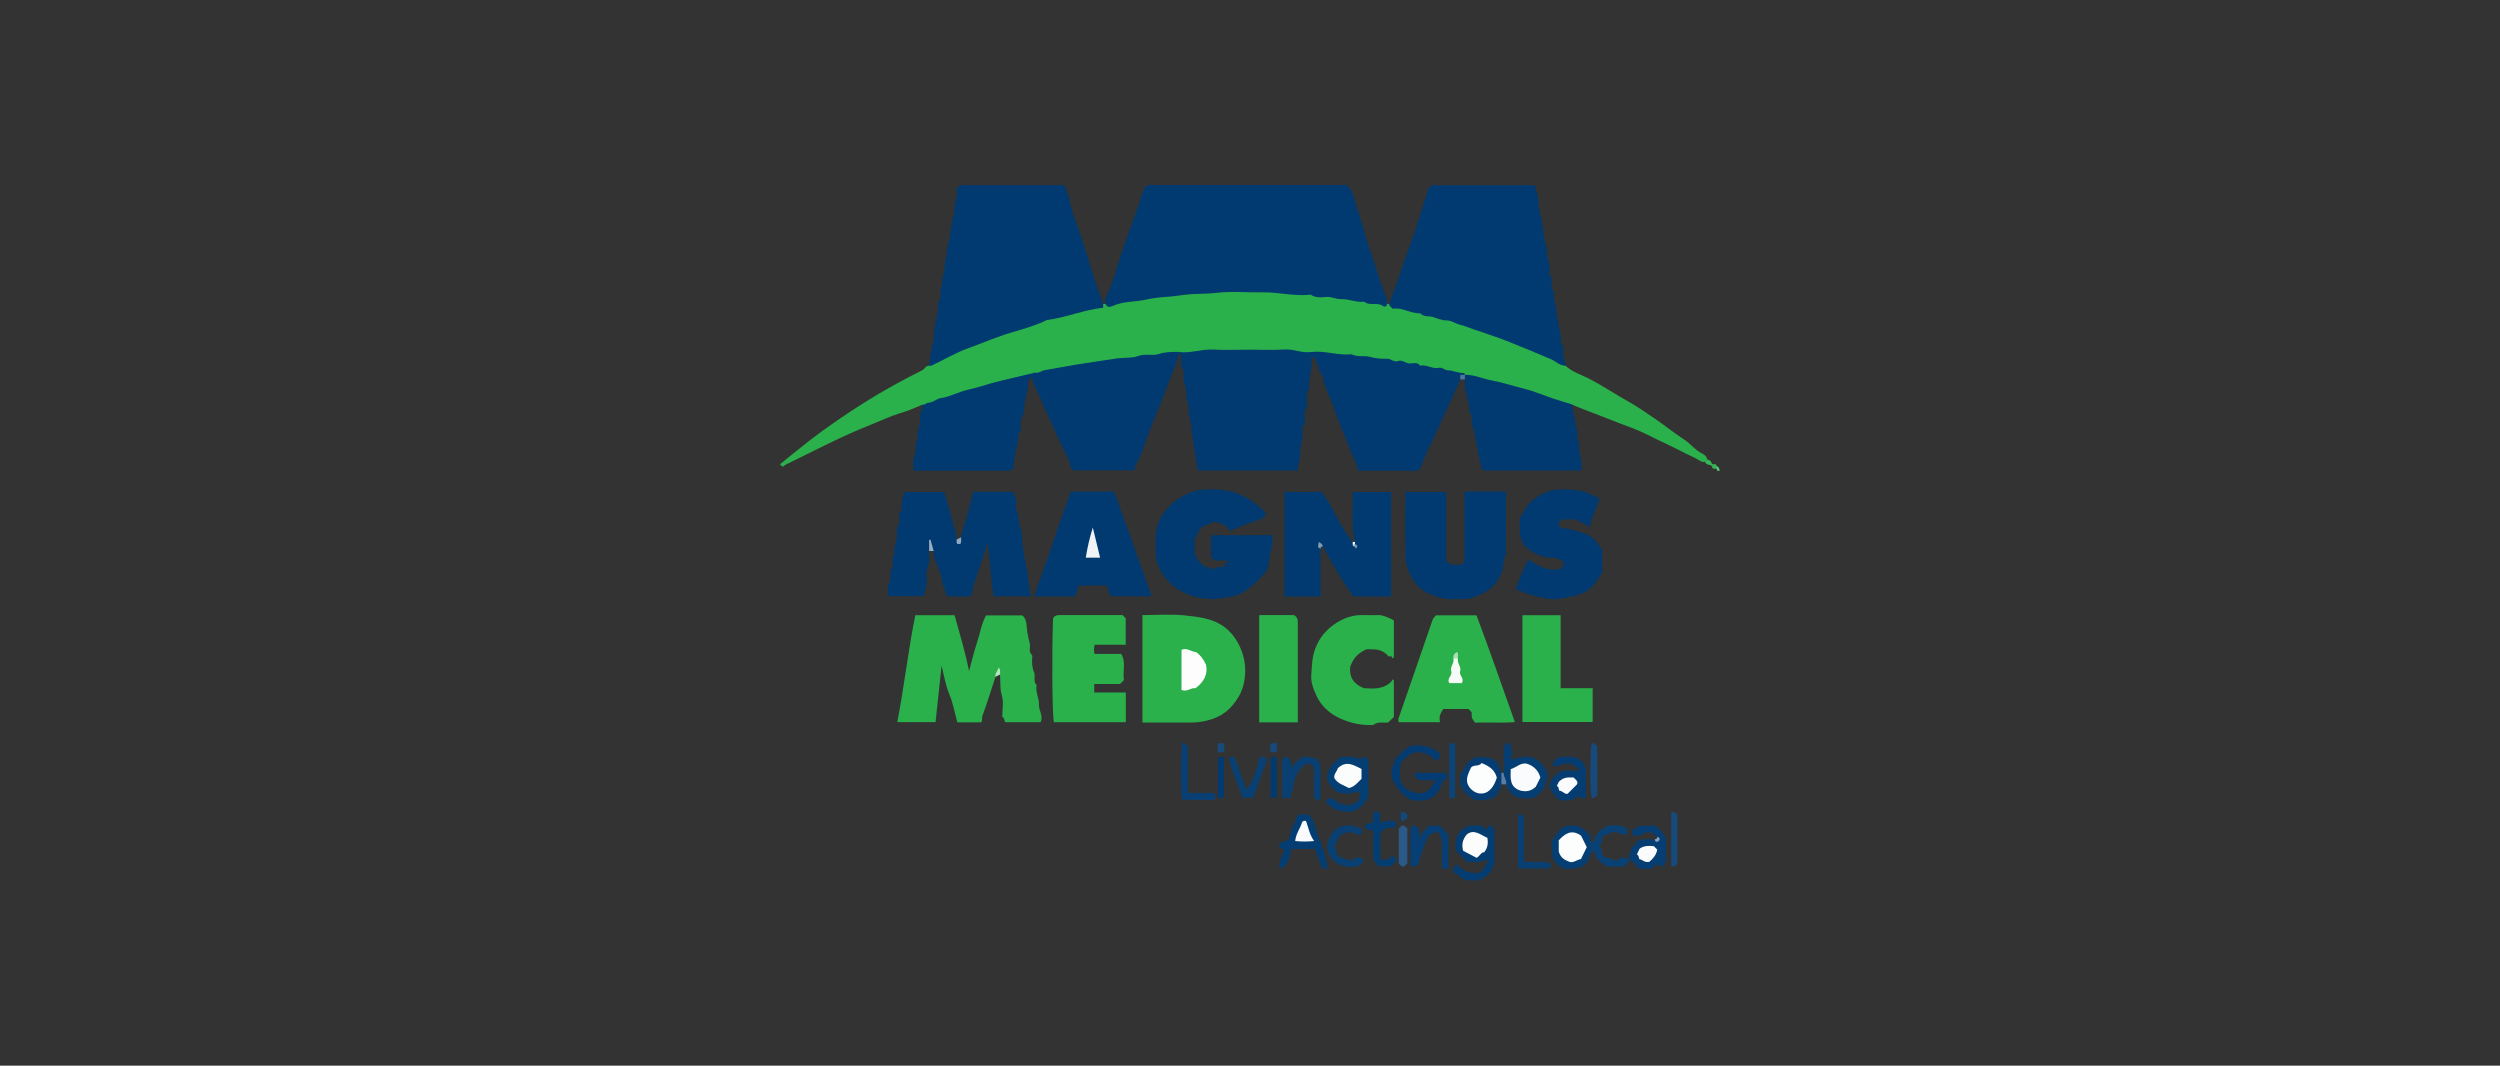 <?xml version="1.0" encoding="UTF-8"?>
<svg id="Capa_2" data-name="Capa 2" xmlns="http://www.w3.org/2000/svg" xmlns:xlink="http://www.w3.org/1999/xlink" viewBox="0 0 228.5 97.4">
  <rect x="0" y="0" width="228.5" height="97.4" fill="#333333" stroke="none"/>
  <defs>
    <style>
      .cls-1 {
        fill: #fcfdfc;
      }

      .cls-1, .cls-2, .cls-3, .cls-4, .cls-5, .cls-6, .cls-7, .cls-8, .cls-9, .cls-10, .cls-11, .cls-12, .cls-13, .cls-14, .cls-15, .cls-16, .cls-17, .cls-18, .cls-19, .cls-20, .cls-21, .cls-22, .cls-23, .cls-24, .cls-25, .cls-26, .cls-27, .cls-28, .cls-29, .cls-30, .cls-31, .cls-32, .cls-33, .cls-34, .cls-35, .cls-36, .cls-37, .cls-38 {
        stroke-width: 0px;
      }

      .cls-2 {
        fill: #becdda;
      }

      .cls-3 {
        fill: #b6e4c1;
      }

      .cls-4 {
        fill: #fefefe;
      }

      .cls-5 {
        fill: #f6fbf7;
      }

      .cls-6 {
        fill: #95adc3;
      }

      .cls-7 {
        fill: #0d4477;
      }

      .cls-8 {
        fill: #073f74;
      }

      .cls-9 {
        fill: #2a5a87;
      }

      .cls-10 {
        fill: #36b655;
      }

      .cls-11 {
        fill: #fcfdfd;
      }

      .cls-12 {
        fill: #063e73;
      }

      .cls-13 {
        fill: #12487a;
      }

      .cls-14 {
        fill: #033c72;
      }

      .cls-15 {
        fill: #0a4175;
      }

      .cls-16 {
        fill: #053d72;
      }

      .cls-17 {
        fill: none;
      }

      .cls-18 {
        fill: #043d72;
      }

      .cls-19 {
        fill: #084074;
      }

      .cls-20 {
        fill: #a8dfb6;
      }

      .cls-21 {
        fill: #fafbfc;
      }

      .cls-22 {
        fill: #003a70;
      }

      .cls-23 {
        fill: #7f9bb6;
      }

      .cls-24 {
        fill: #8fa9c0;
      }

      .cls-25 {
        fill: #094074;
      }

      .cls-26 {
        fill: #88a3bc;
      }

      .cls-39 {
        clip-path: url(#clippath);
      }

      .cls-27 {
        fill: #6f8fad;
      }

      .cls-28 {
        fill: #2ab14b;
      }

      .cls-29 {
        fill: #f1f4f7;
      }

      .cls-30 {
        fill: #5fc477;
      }

      .cls-31 {
        fill: #597ea1;
      }

      .cls-32 {
        fill: #4f779b;
      }

      .cls-33 {
        fill: #fbfcfc;
      }

      .cls-34 {
        fill: #37b656;
      }

      .cls-35 {
        fill: #154a7b;
      }

      .cls-36 {
        fill: #164a7c;
      }

      .cls-37 {
        fill: #fcfcfd;
      }

      .cls-38 {
        fill: #053e72;
      }
    </style>
    <clipPath id="clippath">
      <rect class="cls-17" x="71.32" y="16.93" width="85.85" height="63.54"/>
    </clipPath>
  </defs>
  <g id="Capa_1-2" data-name="Capa 1">
    <g>
      <g class="cls-39">
        <g id="Grupo_1" data-name="Grupo 1">
          <path id="Trazado_1" data-name="Trazado 1" class="cls-28" d="m143.09,33.43c.62.58,1.43.81,2.15,1.18,1.21.63,2.34,1.39,3.52,2.05.86.48,1.66,1.03,2.46,1.58.93.63,1.79,1.34,2.73,1.95.59.38,1,.97,1.65,1.28.19.09.4.27.45.53.05.19,0,.29-.21.21-.34.08-.56-.18-.81-.3-1.08-.51-2.13-1.07-3.21-1.57-.85-.39-1.67-.86-2.54-1.18-.84-.31-1.7-.64-2.52-.97-1.01-.4-2.05-.77-3.05-1.2-.33.26-.67.11-.99,0-2.92-1.04-5.92-1.81-8.93-2.56-3.31-.64-6.63-1.29-9.99-1.62-1.35-.13-2.69-.31-4.05-.38-2.94-.17-5.88-.1-8.82-.14-1.03-.02-2.06.44-3.08.03-1.69.41-3.43.44-5.15.66-2.68.35-5.35.81-8,1.36-2.31.5-4.59,1.1-6.84,1.81-.86.27-1.74.51-2.59.83-.32.12-.66.27-.99.01-.67.31-1.36.58-2.06.79-.87.27-1.68.66-2.51.99-2.72,1.07-5.31,2.44-7.94,3.72-.09.04-.12.18-.25.14-.05-.05-.11-.09-.18-.11l-.03-.1c.9-.72,1.78-1.46,2.69-2.16,1.64-1.26,3.34-2.42,5.09-3.52,1.68-1.05,3.4-2,5.17-2.88.25-.12.35-.43.65-.44.08-.07.15-.15.23-.23,1.81-1.12,3.81-1.83,5.79-2.57,3.22-1.2,6.53-2.11,9.89-2.84h.21c2.43-.65,4.92-.89,7.41-1.11,2.35-.21,4.71-.36,7.08-.24,3.54.17,7.07.46,10.56,1.12.24.05.46.15.69.23h.21c5.25,1.03,10.35,2.7,15.19,4.98.35.16.67.36.92.66"/>
          <path id="Trazado_2" data-name="Trazado 2" class="cls-22" d="m126.77,27.78c0,.29-.28.26-.36.2-.52-.41-1.22.03-1.72-.41-.72.11-1.38-.26-2.11-.23-.45.02-.89-.24-1.38-.2-.46.04-.95.1-1.38-.2-.02-.02-.07,0-.1,0-1.45.15-2.86-.24-4.3-.22-1.43.03-2.87-.12-4.28.05-1.02.12-2.05.05-3.05.2-.57.09-1.13.14-1.69.18-.57.04-1.13.12-1.68.24-.99.22-2.04.13-3,.57-.15.07-.55.22-.68-.19,0-.17-.06-.38,0-.52.69-1.29.99-2.73,1.46-4.1.5-1.46,1.02-2.92,1.57-4.37.24-.63.27-1.36.81-1.87h18.25c.58.58.65,1.37.89,2.06.49,1.37.8,2.8,1.29,4.17.49,1.37.84,2.78,1.44,4.11.07.14,0,.34,0,.52"/>
          <path id="Trazado_3" data-name="Trazado 3" class="cls-22" d="m143.09,33.43c-.53,0-.88-.4-1.32-.59-1.36-.58-2.73-1.16-4.11-1.7-.99-.39-2.01-.7-3.01-1.05-.4-.14-.78-.31-1.19-.41-.42-.09-.81-.39-1.18-.39-.46,0-.89-.17-1.26-.3-.4-.14-.89.02-1.21-.36-.88.05-1.64-.57-2.53-.41-.09-.17-.32-.22-.31-.43.35-.97.73-1.93,1.04-2.91.42-1.35.97-2.67,1.4-4.02.37-1.17.76-2.33,1.11-3.51.06-.19.22-.26.28-.42h9.49c.1.49.31.94.31,1.46,0,.45.1.94.22,1.36.28.99.2,2.03.59,2.99-.16.69.36,1.32.2,2-.09.38.27.6.23.96-.04.32-.12.69.2.96-.11.58.16,1.12.21,1.69.08,1.03.46,2.02.42,3.06.33.3.19.7.2,1.06.01.34.33.6.22.96"/>
          <path id="Trazado_4" data-name="Trazado 4" class="cls-22" d="m100.83,27.78v.35c-1.75.18-3.39.9-5.14,1.12-1.04.51-2.16.82-3.27,1.15-1.3.38-2.53.93-3.8,1.38-1.2.42-2.32,1.09-3.48,1.64-.07-.06-.14-.13-.21-.21.15-.64.14-1.31.37-1.94.04-.09.05-.19.05-.29-.06-1.15.45-2.23.42-3.38.28-.39.1-.88.24-1.26.16-.43.05-.9.21-1.27.2-.47.06-.96.21-1.38.15-.43.07-.88.2-1.27.32-.98.22-2.03.61-2.98-.12-.75.36-1.45.19-2.21.11-.1.22-.2.34-.3h9.37c.51.17.21.69.53.88.15,1.3.7,2.5,1.11,3.72.5,1.5.95,3.02,1.44,4.52.19.58.41,1.15.62,1.73"/>
          <path id="Trazado_5" data-name="Trazado 5" class="cls-22" d="m107.73,32.17c1.06.15,2.08-.28,3.15-.22,1.11.06,2.22.01,3.34.01s2.16.05,3.23-.02c.83-.05,1.59.38,2.42.22.12.14.13.28,0,.42.15.99-.29,1.95-.21,2.93-.35.45-.19.98-.2,1.48,0,.37-.34.65-.23,1.06.08.31.1.68-.19.96-.03.03-.01.14,0,.2.14.89-.31,1.73-.23,2.62.03.37-.28.73-.16,1.17h-9.18c-.15-1.04-.34-2.11-.5-3.19-.08-.53-.05-1.09-.22-1.57-.18-.51-.02-1.04-.2-1.48-.2-.47-.06-.95-.2-1.38-.16-.44-.22-.91-.17-1.38.03-.31-.28-.45-.24-.75.04-.26,0-.55-.03-.82,0-.03-.11-.05-.17-.07-.05-.05-.07-.09-.05-.14s.04-.07.05-.07"/>
          <path id="Trazado_6" data-name="Trazado 6" class="cls-22" d="m119.87,32.59v-.42c1.24-.14,2.44.34,3.68.21.54.29,1.15.09,1.68.24.54.15,1.06.18,1.59.17.34,0,.6.35.96.21.4-.15.69.21,1.06.22.32.01.7-.16.96.2.59-.13,1.12.33,1.69.2.36-.08.54.23.86.23.5,0,.96.28,1.47.24.02,0,.05.11.07.17l-.05.11c-.11.12-.26.18-.37.31-.69,1.63-1.48,3.22-2.19,4.84-.44,1-1,1.95-1.34,3-.07.22-.18.35-.32.5h-5.52c-.03-.62-.4-1.11-.59-1.65-.47-1.3-1.1-2.55-1.51-3.86-.34-1.08-.94-2.06-1.13-3.19-.37-.32-.33-.84-.55-1.24-.12-.22-.19-.41-.44-.48"/>
          <path id="Trazado_7" data-name="Trazado 7" class="cls-22" d="m107.73,32.17v.21c-.2.95-.64,1.82-.97,2.73-.7,1.9-1.55,3.74-2.2,5.66-.19.56-.37,1.17-.74,1.67-.12.17-.02.33-.09.55h-5.58c-.24-.12-.35-.44-.39-.64-.13-.59-.46-1.07-.7-1.59-.73-1.61-1.5-3.2-2.18-4.84-.19-.47-.51-.91-.54-1.45-.14-.24.1-.3.21-.42.36.11.63-.17.95-.22,1.27-.21,2.52-.47,3.8-.65.95-.13,1.89-.3,2.85-.43.63-.08,1.33,0,1.88-.21.66-.26,1.31.02,1.9-.19.6-.2,1.19-.18,1.8-.19"/>
          <path id="Trazado_8" data-name="Trazado 8" class="cls-28" d="m90.99,61.86c-.39,1.19-.77,2.39-1.2,3.58-.07.19.03.41-.11.58h-2.18c-.24-.86-.39-1.74-.72-2.54-.33-.79-.48-1.61-.72-2.65-.2,1.86-.37,3.5-.55,5.17h-3.5c.64-3.26.99-6.54,1.65-9.77h3.59c.44,1.64.96,3.27,1.32,5.11.27-.98.47-1.84.75-2.68.26-.79.38-1.64.8-2.41h3.33c.42.35.37.97.44,1.49.06.36.13.71.23,1.06.09.35-.15.75.2,1.07.07.06.01.27.01.41,0,.4.01.78.19,1.18.15.35-.13.82.23,1.16-.14.62.24,1.19.21,1.79-.03.53.43,1.01.15,1.6h-3.22c-.13-.11-.04-.39-.28-.49,0-.66.14-1.36-.04-1.96-.2-.65-.11-1.28-.17-1.91-.17-.14-.09-.29-.08-.38-.12.12-.16.4-.34.58"/>
          <path id="Trazado_9" data-name="Trazado 9" class="cls-22" d="m87.85,49.11c.01-.27.09-.5.18-.76.37-1.11.62-2.25.92-3.4h3.63c.18.36.38.71.29,1.14-.09.39.14.71.2,1.06s.02.7.18,1.08c.17.4.16.92.2,1.36.09,1.07.39,2.1.5,3.16.05.49.16.98.18,1.48,0,.08.13.14.24.27h-3.55c-.28-1.63-.33-3.28-.56-4.93-.18.81-.5,1.59-.74,2.38-.24.77-.61,1.51-.69,2.33,0,.08-.14.15-.23.24h-1.9c-.47-.19-.18-.74-.53-.96-.04-.93-.49-1.74-.78-2.6-.07-.21-.02-.4-.06-.6-.19-.18-.3-.43-.29-.69-.05.26.1.51-.13.69-.03.48.13.98-.09,1.42-.21.44-.14.88-.1,1.3.05.5-.26.9-.24,1.41h-3.35c.09-.43-.11-.85.17-1.28.23-.36-.06-.84.21-1.27.23-.38-.11-.94.26-1.35-.16-.69.35-1.32.2-1.99-.09-.38.27-.6.24-.96-.02-.32-.16-.7.19-.95-.05-.59.05-1.18.28-1.72h3.63c.28.97.57,1.93.81,2.91.12.47.34.93.3,1.44.26.16.3-.09.42-.21"/>
          <path id="Trazado_10" data-name="Trazado 10" class="cls-22" d="m120.7,50.15v4.37h-3.31v-9.56h3.42c.23.36.5.73.72,1.12.67,1.16,1.23,2.4,2.1,3.44.05.03.08.08.1.14.02.05.04.09.07.13.02-.05.01-.11-.03-.14-.01-.06.02-.11.07-.13-.36-1.49-.15-3-.22-4.55h3.53v9.55h-3.47c-1.01-1.47-1.93-3-2.78-4.58-.1-.07-.18-.05-.25.04-.04.06-.02.12.04.17"/>
          <path id="Trazado_11" data-name="Trazado 11" class="cls-28" d="m104.42,56.22c1.31,0,2.6-.11,3.87.03,1.09.12,2.21.22,3.21.79,1.13.64,1.82,1.78,2.13,2.91.19.69.23,1.4.13,2.11-.08.54-.24,1.11-.56,1.64-.74,1.21-1.56,1.82-2.88,2.16-.52.13-1.05.19-1.59.18-1.42,0-2.85,0-4.31,0v-9.83Z"/>
          <path id="Trazado_12" data-name="Trazado 12" class="cls-22" d="m109.19,50.57c.22.58.57.94.97,1.26.25-.04.46.04.66.22.3-.11.58-.37.94-.18.18-.24.34-.44.49-.64h-1.24c-.13-.13-.23-.23-.32-.32v-1.99h5.62c-.04.49,0,.94-.17,1.46-.14.45-.1.98-.25,1.47-.06.19-.17.41-.26.51-.94,1-1.85,2.02-3.36,2.22-.56.07-1.13.21-1.69.17-1.7-.11-3.2-.72-4.22-2.13-.42-.59-.74-1.31-.73-2.09,0-.45,0-.9,0-1.36,0-1.08.4-1.98,1.13-2.77.48-.52,1.05-.94,1.69-1.23.46-.22.98-.4,1.49-.42,1.07-.06,2.13-.03,3.18.36.64.24,1.17.58,1.69.97.33.24.61.56.9.84-.11.33-.28.44-.56.56-.87.35-1.79.55-2.67,1.06-.22-.22-.46-.45-.68-.67-.29.06-.48-.08-.68-.2-.42.16-.87.28-1.25.5-.39.22-.35.77-.67,1.07v1.35Z"/>
          <path id="Trazado_13" data-name="Trazado 13" class="cls-22" d="m128.44,44.96h3.74v6.29c.44.6.96.28,1.38.38l.29-.29v-6.26s.07-.08.1-.12c.03-.02.06-.03.09-.04,1.18,0,2.36,0,3.61,0v5.74c-.28.53-.19,1.15-.41,1.71-.43,1.11-1.27,1.77-2.34,2.13-.29.1-.6.26-.95.25-.59-.02-1.19.07-1.77-.02-1.56-.23-2.81-.94-3.41-2.49-.16-.42-.31-.88-.31-1.32-.03-1.98-.01-3.95-.01-5.96"/>
          <path id="Trazado_14" data-name="Trazado 14" class="cls-22" d="m133.88,34.26c.88-.03,1.66.37,2.5.52.99.18,1.95.51,2.93.75.93.23,1.83.62,2.74.93.55.18,1.11.35,1.67.52-.04.41.08.78.2,1.17.1.34,0,.7.19,1.07.19.35-.13.88.24,1.26-.15.85.35,1.65.18,2.53h-8.9c-.05-.05-.17-.12-.19-.2-.11-.41-.21-.82-.3-1.23-.2-.93-.27-1.88-.6-2.78-.12-.34.15-.77-.22-1.06,0-1.04-.51-2-.44-3.05-.12-.14-.12-.28,0-.42"/>
          <path id="Trazado_15" data-name="Trazado 15" class="cls-22" d="m94.55,34.06c-.07.14-.14.28-.21.42-.3.09-.4.44-.39.6.04.59-.22,1.11-.28,1.68-.05.5-.06,1.05-.32,1.52-.22.42.16.97-.27,1.35.02,1.07-.46,2.07-.42,3.11l-.28.28h-8.88c0-.49-.14-.99.13-1.52.2-.4-.1-.95.25-1.35-.16-.69.33-1.31.21-2-.07-.42.32-.74.21-1.16.22.04.4-.18.54-.18.46-.01.77-.39,1.18-.43.47-.05.87-.24,1.3-.39.4-.13.79-.3,1.2-.38.86-.18,1.68-.49,2.52-.7,1.17-.29,2.34-.56,3.51-.84"/>
          <path id="Trazado_16" data-name="Trazado 16" class="cls-28" d="m127.84,66.01c0-.14-.05-.25-.02-.33,1.04-3.01,2.09-6.02,3.12-9.03.06-.19.21-.26.3-.41h3.71c1.21,3.21,2.34,6.46,3.51,9.76-1.21.1-2.43,0-3.63.05-.31-.4-.33-.4-.32-.95l-.3-.3h-2.29c-.25.35-.43.72-.3,1.21h-3.78Z"/>
          <path id="Trazado_17" data-name="Trazado 17" class="cls-22" d="m97.87,44.93h3.97c1.13,3.16,2.27,6.34,3.43,9.57h-3.72c-.14-.27-.34-.57-.34-.98h-2.65c.02.34-.19.64-.32,1h-3.7c.48-1.66,1.16-3.22,1.67-4.83.5-1.6,1.11-3.16,1.66-4.76"/>
          <path id="Trazado_18" data-name="Trazado 18" class="cls-28" d="m102.9,63.29v2.72h-6.58c-.15-.85-.19-6.27-.07-9.5.17-.29.43-.3.72-.29,1.88,0,3.76,0,5.63,0l.29.29v2.42h-2.83c-.1.29-.09.55-.02.84h2.44c.47.78.1,1.63.25,2.39-.13.13-.22.22-.36.36h-2.36v.77h2.89Z"/>
          <path id="Trazado_19" data-name="Trazado 19" class="cls-22" d="m146.44,50.26v2.08c-.07.11-.15.21-.22.33-.68,1.17-1.29,1.59-2.69,1.88-1.44.3-1.63.33-3.42-.13-.54-.14-1.04-.36-1.57-.55.31-.93.69-1.84,1.12-2.72.9.52,1.81,1.13,2.98.84.22-.14.31-.38.24-.69-.28-.05-.48-.32-.81-.31-1.06.02-2.08-.41-2.8-1.18-.47-.85-.35-1.64-.37-2.41.34-.53.56-1.12,1.06-1.56.81-.71,1.7-1.13,2.78-1.11.64,0,1.26.02,1.91.17.58.13.99.49,1.55.6-.24.96-.74,1.71-.88,2.66-.47-.24-.87-.44-1.36-.69h-1.22c-.07.08-.17.21-.28.33,0,.29.18.47.43.48.5.02.97.19,1.44.32,1.11.33,1.44.62,2.11,1.67"/>
          <path id="Trazado_20" data-name="Trazado 20" class="cls-28" d="m127.19,59.98c-.1,0-.27.04-.3,0-.2-.29-.52-.46-.81-.55-.38-.12-.81-.07-1.18-.09-.65.3-1.17.7-1.48,1.57-.12.77.14,1.56,1.25,1.99.82.05,1.77.14,2.52-.62.13.01.13.15.21.21v3.04c-.17.16-.34.33-.53.51-.44.05-.94-.12-1.35.22-1.05.06-2.04-.15-3-.58-.95-.43-1.72-1.1-2.15-2-.28-.59-.57-1.25-.52-1.98.06-.83.06-1.63.38-2.45.36-.94.94-1.63,1.7-2.17.8-.58,1.74-.91,2.77-.86.45.02.9,0,1.36,0,.28,0,.89.22,1.34.49v3.27c-.05.06-.14.06-.19.02,0,0-.01-.01-.02-.02"/>
          <path id="Trazado_21" data-name="Trazado 21" class="cls-28" d="m139.15,56.23h3.49v6.67h1.45s1.48,0,1.48,0v3.09h-6.42v-9.76Z"/>
          <path id="Trazado_22" data-name="Trazado 22" class="cls-28" d="m118.61,66.02h-3.52v-9.79c.5-.03,1.04,0,1.58-.01.55,0,1.11,0,1.6,0,.35.2.35.46.35.75,0,1.81,0,3.62,0,5.42v3.63Z"/>
          <path id="Trazado_23" data-name="Trazado 23" class="cls-38" d="m122.51,69.17c.59.08,1.23-.15,1.76.22.2-.01.25-.28.51-.19.06.06.16.15.28.26v3.34c-.29.63-.68,1.11-1.46,1.38-1.22.04-1.62-.09-2.47-.9.5-.42.54-.46.9-.13.44.4.95.47,1.5.42.12-.28.56-.1.65-.46.11-.23.1-.49.04-.76-1.48.35-2.15.32-2.86-.92-.24-1.09.5-1.64,1.15-2.25"/>
          <path id="Trazado_24" data-name="Trazado 24" class="cls-18" d="m135.93,78.54c-.61.37-1.25.23-1.82.26-.34-.35-.66-.66-1.05-1.05-.11-.9-.01-1.83,1.27-2.29h1.12c.14.13.28.27.45.42.05-.14.09-.26.13-.38.26-.17.36.07.5.19.02.06.07.12.07.18,0,.94,0,1.88,0,2.81,0,.92-.97,1.81-1.81,1.79-.28,0-.55,0-.81-.04-.47-.06-.65-.57-1.1-.64-.13-.29-.06-.53.19-.71.05-.09.08-.07.15,0,.28.28.55.52,1,.62.89.2,1.13.16,1.58-.63.07-.12.2-.19.11-.53"/>
          <path id="Trazado_25" data-name="Trazado 25" class="cls-14" d="m127.4,69.49c.25-.25.52-.48.74-.74.22-.27.55-.38.85-.59.92-.13,1.8.07,2.57.66.05.3.09.58-.32.73-.49-.64-1.23-.84-1.95-.79-.5.2-.93.54-1.25.97q-.18.93,0,1.79c.39.62.98.96,1.66.98.75.03,1.18-.5,1.45-1.19h-1.46c-.21-.2-.48-.29-.37-.6.03-.03.05-.07.08-.07.91,0,1.81,0,2.72,0,.22.16.03.38.15.57-.17.04-.27.06-.37.08-.44,1.5-1.1,2.04-2.92,1.85-.87-.54-1.01-.71-1.77-1.99,0-.29-.04-.61.01-.91.04-.25.3-.45.19-.75"/>
          <path id="Trazado_26" data-name="Trazado 26" class="cls-18" d="m116.99,79.41c-.2-.66.25-1.19.38-1.72-.1-.23-.38-.05-.44-.33-.04-.21.2-.42.33-.42.52-.01.65-.52.68-.75.08-.57.51-.99.56-1.55,0-.05.09-.1.18-.19h.92c.32.22.48.66.59,1.04.36,1.29,1.03,2.51,1.16,3.84-.38.24-.58-.07-.62-.22-.14-.5-.46-.94-.46-1.52h-2.23c-.26,1.21-.48,1.59-1.05,1.83"/>
          <path id="Trazado_27" data-name="Trazado 27" class="cls-38" d="m137.44,70.64v-2.4c.15-.12.23-.36.56-.31.12.25.06.62.29.81-.04.24-.36.33-.13.65.6-.08,1.24-.37,1.91-.16.58.25,1.04.67,1.3,1.29.23.51-.14.96-.18,1.48-.32.35-.62.76-1.13.95-.35,0-.69.02-1.04,0-.6-.04-1.19-.59-1.38-1.25-.25-.31-.5-.63-.21-1.05"/>
          <path id="Trazado_28" data-name="Trazado 28" class="cls-16" d="m144.97,72.9c-.31.07-.55.1-.72-.16-.48.48-1.08.44-1.69.41-.39-.39-.86-.75-.95-1.4.31-.91.9-1.41,1.92-1.32.27.02.53,0,.82,0-.15-.41-.54-.37-.71-.59-.62-.28-1.16.36-1.77.12.11-.47.43-.76.91-.78.41-.02.83,0,1.07,0,.96.3,1.15.91,1.11,1.68-.04.66,0,1.32,0,2.04"/>
          <path id="Trazado_29" data-name="Trazado 29" class="cls-12" d="m151.46,76.5c-.4-.38-.8-.66-1.37-.23-.15.11-.47-.02-.63.23-.09-.14-.29-.2-.31-.4.04-.43.52-.37.72-.63h1.46c.39.32.73.68.95,1.23v1.97c-.18.31-.26.45-.31.53-.3.09-.33-.22-.54-.18-.22.03-.3.25-.49.39h-1.06c-.33-.17-.51-.64-.94-.81-.13-.85.38-1.38.96-1.88h1.34c.24.1.31.04.21-.21"/>
          <path id="Trazado_30" data-name="Trazado 30" class="cls-19" d="m117.98,72.94h-.78v-3.5c.08-.08.18-.17.27-.26.38,0,.48.19.58,1.01.74-1.15,1.39-1.2,2.36-.78.31.4.3.87.29,1.34,0,.79,0,1.58,0,2.33-.33.17-.43-.07-.61-.22v-2.72c-.2-.21-.35-.42-.66-.33-.05.01-.11.03-.15.06-.69.55-1,1.3-1.09,2.16-.03.29-.29.52-.21.91"/>
          <path id="Trazado_31" data-name="Trazado 31" class="cls-8" d="m131.47,76.08c-.34-.14-.55.2-.85.23-.42.77-.67,1.6-.92,2.43-.12.39-.14.4-.79.46v-3.48c.06-.06.17-.19.25-.28.73.09.46.68.62,1.17.15-.57.53-.8.83-1.14h1c.23.24.46.49.78.83v3.04c-.15.16-.33.05-.49.08-.04-.05-.11-.1-.11-.16,0-.66-.03-1.32,0-1.98.02-.45-.08-.85-.33-1.2"/>
          <path id="Trazado_32" data-name="Trazado 32" class="cls-16" d="m137.23,71.69c-.33,1.23-.74,1.48-2.42,1.45-.75-.47-.89-.61-1.33-1.34v-1.05c.42-.49.53-1.32,1.55-1.56,1.46-.02,1.88.23,2.2,1.46.16.35.27.7,0,1.05"/>
          <path id="Trazado_33" data-name="Trazado 33" class="cls-38" d="m145.39,77.96c-.33,1.23-.74,1.48-2.42,1.45-1.1-.68-1.14-.76-1.14-2.54.41-.5.62-1.2,1.36-1.37.93-.22,1.63.17,2.19.93v.49c.29.35.23.7,0,1.05"/>
          <path id="Trazado_34" data-name="Trazado 34" class="cls-18" d="m126.18,78.57h.73c.08-.11.21-.28.28-.38.19.12.34.21.44.27-.06.4-.36.5-.52.73h-1.1c-.11-.14-.26-.33-.49-.63v-2.64c-.31-.09-.66-.03-.82-.37.16-.31.46-.33.79-.36v-.88c.22-.19.41-.14.64-.05v.98c.46-.33.93-.17,1.36-.22.18.19.12.38.05.61-.43.11-.96-.16-1.37.56v2.38Z"/>
          <path id="Trazado_35" data-name="Trazado 35" class="cls-15" d="m145.39,77.96v-1.05h.31c.18-.13.08-.31.11-.49.3-.38.65-.74,1.28-.97.43.01,1.04-.12,1.61.27v.48c-.06.1-.17.06-.27.08-.31.04-.51-.25-.85-.24-.33,0-.56.2-.84.27-.25.07-.39.35-.33.68.01.09-.14.21-.18.26-.05.19.07.24.11.32.14.25.02.72.37.76.47.05.9.54,1.41.13.31-.26.55.04.81.13-.05.3-.36.39-.51.62h-1.44c-.52-.16-.82-.6-1.17-.92-.04-.22.06-.4-.11-.53-.12.05-.16.23-.32.2"/>
          <path id="Trazado_36" data-name="Trazado 36" class="cls-19" d="m114.55,72.92h-.98c-.38-1.22-.97-2.37-1.25-3.61.16-.21.35-.1.52-.13.35.98.71,1.97,1.07,2.98.46-.42.88-1.47,1.2-2.92.29-.14.52-.05.71.19-.41,1.13-.82,2.26-1.28,3.5"/>
          <path id="Trazado_37" data-name="Trazado 37" class="cls-19" d="m124.47,75.77v.41c-.07.1-.17.09-.27.11-.31.04-.5-.27-.85-.23-.69.06-.94.21-1.18.93-.04.12-.15.21-.19.27-.05.19.07.24.11.32.13.26.02.72.37.76.47.05.89.52,1.42.12.3-.23.57-.06.8.25-.18.15-.36.3-.62.51-.16,0-.43,0-.71,0-1.01,0-1.8-.61-2.02-1.57-.11-.48.09-.95.32-1.32.27-.44.69-.83,1.29-.87.55-.04.91.03,1.53.32"/>
          <path id="Trazado_38" data-name="Trazado 38" class="cls-25" d="m108.04,67.92c.07,0,.16-.03.2,0,.11.08.2.19.33.32v4.24h2.36c.25.2.07.41.2.63h-3.09c-.14-.86-.13-4.36,0-5.2"/>
          <path id="Trazado_39" data-name="Trazado 39" class="cls-19" d="m139.29,78.74c.9.18,1.75-.16,2.49.23.05.25-.14.27-.2.41h-2.83v-4.93c.26-.18.36.07.54.22v4.07Z"/>
          <rect id="Rectángulo_2" data-name="Rectángulo 2" class="cls-7" x="132.46" y="67.95" width=".55" height="4.98"/>
          <path id="Trazado_40" data-name="Trazado 40" class="cls-36" d="m145.99,72.66c-.17.15-.25.33-.47.28-.18-.12-.22-3.27-.06-4.98.06-.01.15-.05.19-.03.12.08.23.17.34.26v4.47Z"/>
          <path id="Trazado_41" data-name="Trazado 41" class="cls-36" d="m152.75,74.22c.31-.08.39.11.56.25v4.44c-.12.11-.21.4-.56.26v-4.95Z"/>
          <path id="Trazado_42" data-name="Trazado 42" class="cls-9" d="m127.85,75.71c.13-.12.23-.2.3-.26.28-.03.33.18.48.28v3.19c-.12.11-.22.2-.3.28-.24.06-.32-.13-.48-.26v-3.23Z"/>
          <rect id="Rectángulo_3" data-name="Rectángulo 3" class="cls-22" x="111.32" y="69.2" width=".56" height="3.73"/>
          <rect id="Rectángulo_4" data-name="Rectángulo 4" class="cls-22" x="116.14" y="69.2" width=".56" height="3.72"/>
          <path id="Trazado_43" data-name="Trazado 43" class="cls-35" d="m116.71,67.91v.77c-.16.15-.34.05-.51.09-.23-.24-.02-.52-.11-.73.19-.18.37-.08.62-.13"/>
          <path id="Trazado_44" data-name="Trazado 44" class="cls-35" d="m111.3,68.78v-.77c.16-.15.34-.05.51-.09.23.24.02.52.11.73-.19.18-.37.08-.62.13"/>
          <path id="Trazado_45" data-name="Trazado 45" class="cls-13" d="m128.66,74.56c-.06.31-.27.39-.49.54-.24-.31-.12-.59-.12-.86.39-.13.48.15.61.33"/>
          <path id="Trazado_46" data-name="Trazado 46" class="cls-31" d="m137.23,71.69v-1.05h.21c-.04.37.32.66.21,1.05h-.42Z"/>
          <path id="Trazado_47" data-name="Trazado 47" class="cls-6" d="m84.92,50.36v-1.01s.09-.01.13-.02c.1.34.19.68.29,1.03h-.42Z"/>
          <path id="Trazado_48" data-name="Trazado 48" class="cls-3" d="m90.99,61.86c-.07-.33.21-.53.29-.85.2.21.1.44.13.64-.14.07-.28.14-.42.21"/>
          <path id="Trazado_49" data-name="Trazado 49" class="cls-10" d="m155.85,42.21c.14,0,.21-.06.21-.21.21.04.38.2.42.42.03.04.05.07.08.1-.03.03-.05.07-.08.1-.16-.22-.56-.06-.63-.42"/>
          <path id="Trazado_50" data-name="Trazado 50" class="cls-24" d="m87.85,49.11c-.03.2.06.41-.08.61h-.25c-.15-.12-.06-.27-.09-.4.14-.07.28-.14.42-.21"/>
          <rect id="Rectángulo_5" data-name="Rectángulo 5" class="cls-32" x="133.47" y="34.26" width=".42" height=".42"/>
          <path id="Trazado_51" data-name="Trazado 51" class="cls-23" d="m120.7,50.15c-.39-.12-.17-.38-.16-.62.18.11.34.21.37.41-.14,0-.22.06-.21.21"/>
          <path id="Trazado_52" data-name="Trazado 52" class="cls-34" d="m156.9,42.84c-.16-.03-.4.1-.42-.21.07-.07.14-.14.21-.21.14,0,.22.06.21.21.06.05.08.09.06.14s-.04.07-.06.07"/>
          <path id="Trazado_53" data-name="Trazado 53" class="cls-26" d="m151.46,76.5c.3.06.28.25.11.39-.11.09-.32.07-.32-.18.14,0,.22-.06.21-.21"/>
          <path id="Trazado_54" data-name="Trazado 54" class="cls-30" d="m156.9,42.84v-.21c.14,0,.21.06.21.21.06.05.08.09.06.14s-.04.07-.06.07c-.14,0-.22-.06-.21-.21"/>
          <path id="Trazado_55" data-name="Trazado 55" class="cls-28" d="m127.4,62.49c-.14,0-.21-.06-.21-.21.02-.06.05-.12.07-.18.24.06.09.26.14.39"/>
          <path id="Trazado_56" data-name="Trazado 56" class="cls-4" d="m123.84,49.53v.21l-.1.08s-.07-.05-.1-.08v-.21h.21Z"/>
          <path id="Trazado_57" data-name="Trazado 57" class="cls-28" d="m156.69,42.42c0,.14-.06.21-.21.21v-.21h.21Z"/>
          <path id="Trazado_58" data-name="Trazado 58" class="cls-22" d="m84.92,33.22c.14,0,.21.06.21.21h-.21v-.21Z"/>
          <path id="Trazado_59" data-name="Trazado 59" class="cls-28" d="m127.19,59.98h.21c0,.1-.01.19-.14.17-.03,0-.05-.11-.07-.17"/>
          <path id="Trazado_60" data-name="Trazado 60" class="cls-27" d="m123.84,49.74c.29.05.24.21.13.39-.11-.02-.15-.08-.13-.19-.05-.05-.07-.09-.05-.14s.04-.07.05-.07"/>
          <path id="Trazado_61" data-name="Trazado 61" class="cls-2" d="m123.84,49.74v.21c-.14,0-.21-.06-.21-.21h.21Z"/>
          <path id="Trazado_62" data-name="Trazado 62" class="cls-1" d="m109.27,62.9c-.42-.07-.78.38-1.28.16v-3.66c.47-.24.85.16,1.35.21.35.25.66.63.89,1.15.19.88-.2,1.58-.96,2.14"/>
          <path id="Trazado_63" data-name="Trazado 63" class="cls-5" d="m133.26,60.19c-.11.42.32.75.2,1.15-.13.41.43.65.14,1.1h-1.12c-.31-.4.3-.69.16-1.1-.13-.39.31-.73.2-1.15.14-.12.28-.12.42,0"/>
          <path id="Trazado_64" data-name="Trazado 64" class="cls-20" d="m133.26,60.19h-.42c-.04-.29.08-.48.35-.6.12.2.04.4.07.6"/>
          <path id="Trazado_65" data-name="Trazado 65" class="cls-29" d="m99.88,48.2c.24,1.01.45,1.88.67,2.77h-1.31c.15-.94.36-1.86.65-2.77"/>
          <path id="Trazado_66" data-name="Trazado 66" class="cls-33" d="m122.28,70.21c.81-.75,1.47-.25,2.16.07v.91c-.33.29-.59.71-1.16.84-.4-.25-1-.37-1.32-.91-.07-.36.23-.6.32-.9"/>
          <path id="Trazado_67" data-name="Trazado 67" class="cls-37" d="m134.05,76.28c.66-.55,1.26.02,1.9.3.06.44.07.87-.3,1.32-.26-.03-.4.34-.68.51-.43-.22-.83-.43-1.24-.65-.12-.49-.11-.94.32-1.48"/>
          <path id="Trazado_68" data-name="Trazado 68" class="cls-21" d="m118.38,76.88c.05-.67.46-1.14.62-1.7.04-.14.19-.19.37-.14.22.58.31,1.24.74,1.83-.57.06-1.15.06-1.72,0"/>
          <path id="Trazado_69" data-name="Trazado 69" class="cls-21" d="m140.37,71.91c-.5.47-.94.43-1.34.37-1.08-.31-.97-1.15-.95-1.98.53-.16.98-.68,1.56-.47.52.19.97.57,1.15,1.24-.14.27-.31.62-.42.84"/>
          <path id="Trazado_70" data-name="Trazado 70" class="cls-21" d="m142.46,71.47c.49-.5.93-.4,1.36-.41.19.2.46.35.31.64-.28.28-.55.54-.85.85-.26.08-.45-.27-.75-.28-.1-.13-.01-.35-.24-.43.09-.19.19-.38.18-.36"/>
          <path id="Trazado_71" data-name="Trazado 71" class="cls-21" d="m150.75,78.77c-.43.1-.63-.2-.92-.25-.05-.15-.04-.34-.22-.43.08-.16.16-.33.25-.52.38-.28.83-.28,1.3-.23l.31.31c-.08.52-.42.85-.72,1.12"/>
          <path id="Trazado_72" data-name="Trazado 72" class="cls-11" d="m135.41,69.74c.78.3,1.23.69,1.4,1.34-.32,1.03-.88,1.53-1.6,1.44-.53-.07-1.04-.55-1.12-1.07-.06-.44.16-.84.32-1.21.18-.42.76-.12.99-.49"/>
          <path id="Trazado_73" data-name="Trazado 73" class="cls-11" d="m142.46,76.81c.56-.58,1.14-1.07,2.05-.43.14.29.32.66.52,1.05-.18.37-.34.72-.53,1.09-.35.03-.71.41-1.08.24-.35-.15-.77-.3-.95-.92v-1.04"/>
        </g>
      </g>
      <rect class="cls-17" width="228.5" height="97.4"/>
    </g>
  </g>
</svg>